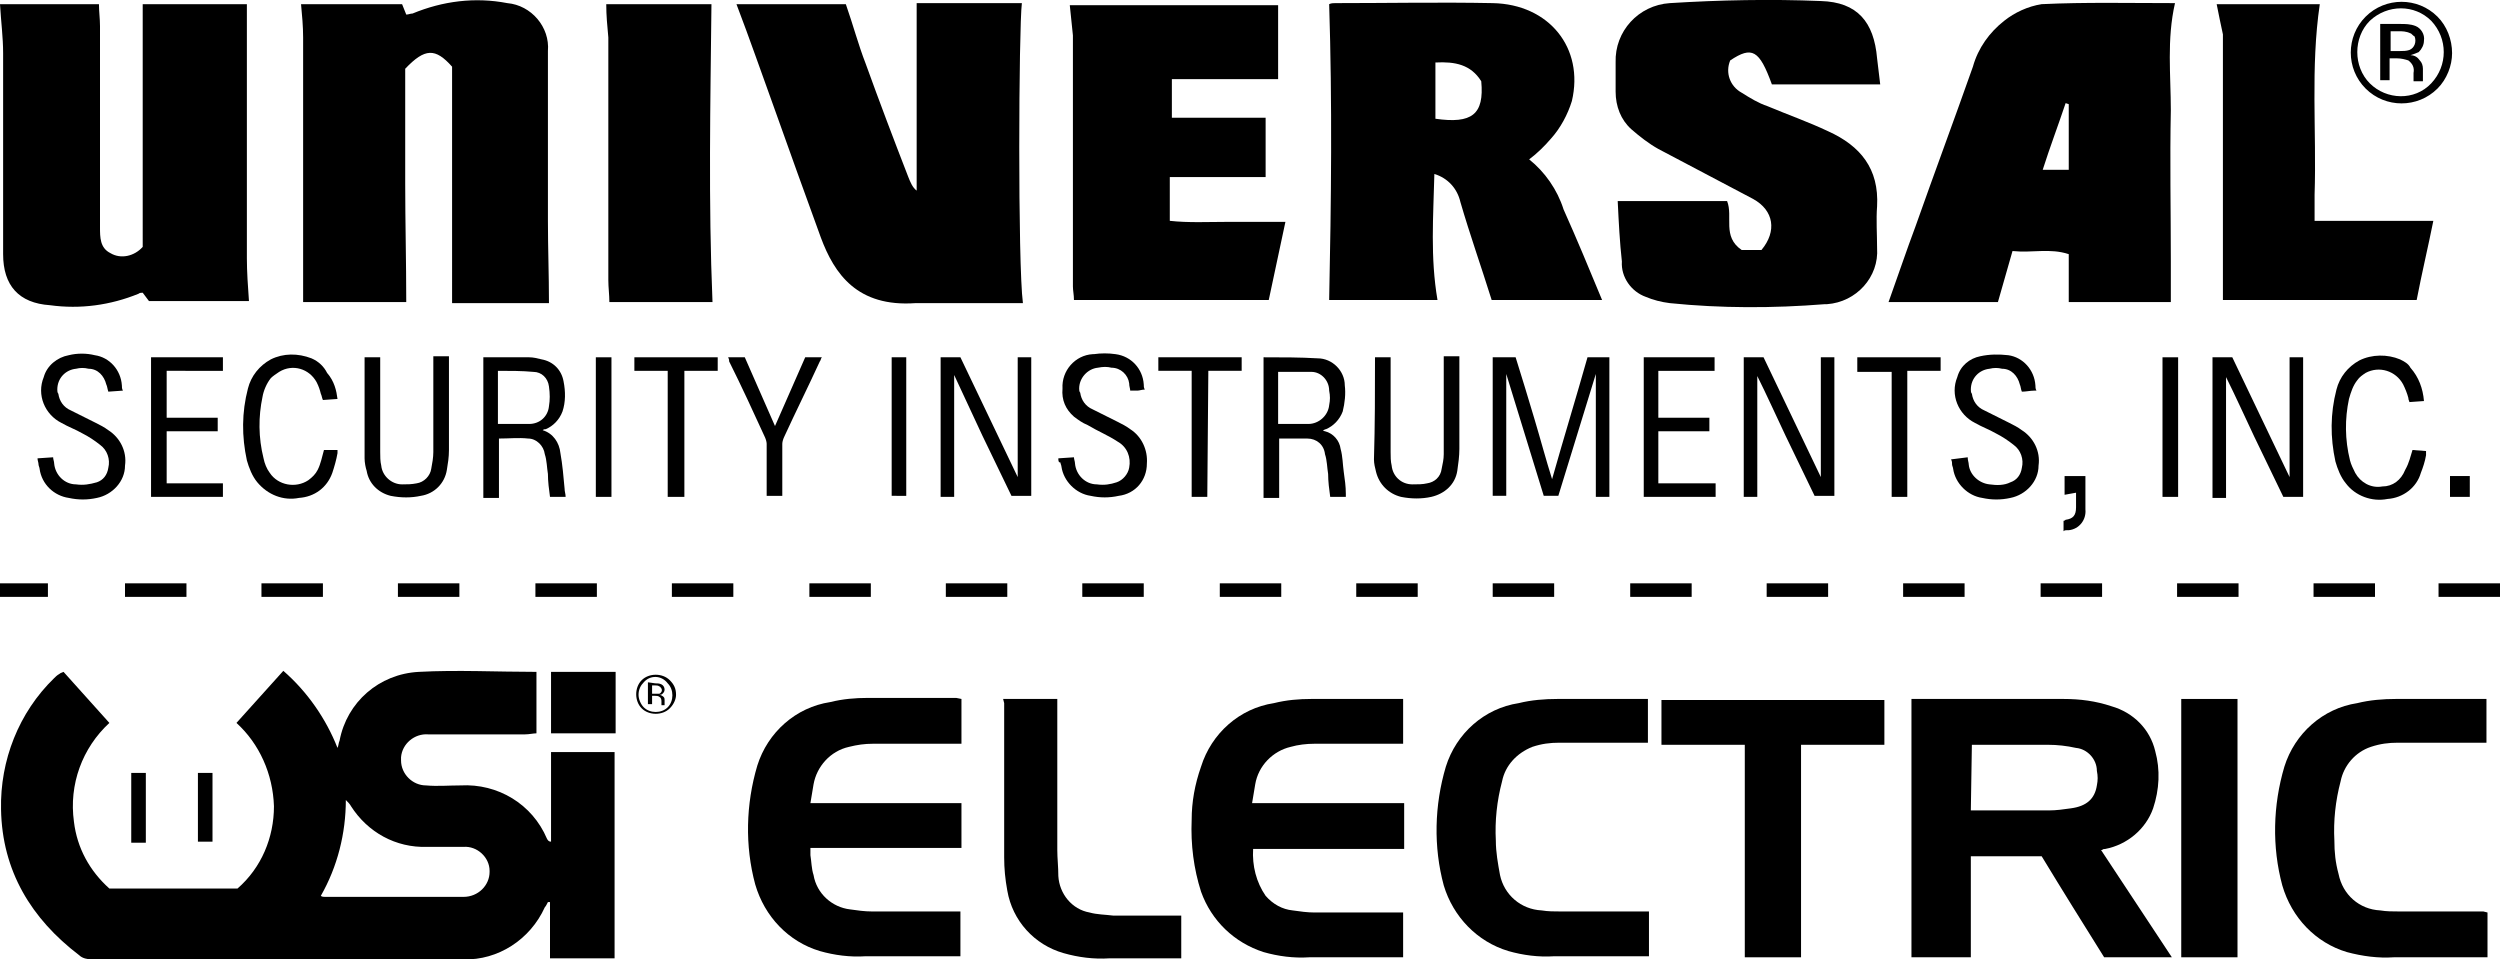 <?xml version="1.0" encoding="utf-8"?>
<!-- Generator: Adobe Illustrator 24.0.1, SVG Export Plug-In . SVG Version: 6.00 Build 0)  -->
<svg version="1.1" id="Layer_1" xmlns="http://www.w3.org/2000/svg" xmlns:xlink="http://www.w3.org/1999/xlink" x="0px" y="0px"
	 viewBox="0 0 240 92.1" style="enable-background:new 0 0 240 92.1;" xml:space="preserve">
<path d="M208.4,29h-9.8v-4.6c-1.8-0.6-3.5-0.1-5.4-0.3l-1.4,4.9h-10.5c0.9-2.5,1.7-4.9,2.6-7.3c1.8-5.1,3.7-10.2,5.5-15.3
	c0.5-1.8,1.6-3.3,3-4.4c1-0.8,2.3-1.4,3.6-1.6c4.2-0.2,8.4-0.1,12.8-0.1c-0.8,3.5-0.4,6.9-0.4,10.3c-0.1,4.8,0,9.6,0,14.5L208.4,29z
	 M198.6,10l-0.3-0.1c-0.7,2.1-1.5,4.2-2.2,6.4h2.5L198.6,10z"/>
<path d="M153.8,28.8h-10.6c-1-3.2-2.1-6.3-3-9.4c-0.3-1.3-1.2-2.3-2.5-2.7c-0.1,4.1-0.4,8,0.3,12.1h-10.4c0.2-9.5,0.3-18.9,0-28.4
	c0.2-0.1,0.4-0.1,0.6-0.1c5,0,10.1-0.1,15.1,0c5.4,0.1,8.8,4.3,7.6,9.4c-0.4,1.3-1.1,2.6-2,3.6c-0.6,0.7-1.3,1.4-2.1,2
	c1.5,1.2,2.7,2.9,3.3,4.8C151.4,23,152.6,25.9,153.8,28.8z M137.8,11.4c3.5,0.5,4.7-0.4,4.4-3.6c-1-1.6-2.5-1.9-4.4-1.8V11.4z"/>
<path d="M155.3,19.3h10.5c0.6,1.5-0.5,3.4,1.4,4.7h1.9c1.5-1.8,1.2-3.8-0.8-4.9c-3-1.6-6.1-3.2-9.1-4.8c-0.9-0.5-1.8-1.2-2.6-1.9
	c-1-0.9-1.5-2.2-1.5-3.6c0-0.9,0-1.9,0-2.8c-0.1-3,2.2-5.5,5.2-5.7c4.8-0.3,9.7-0.4,14.5-0.2c3.5,0.1,5.1,2,5.4,5.5
	c0.1,0.8,0.2,1.6,0.3,2.5c-3.5,0-6.9,0-10.4,0c-1.2-3.3-1.9-3.7-4-2.3c-0.5,1.2,0,2.5,1.1,3.1c0.8,0.5,1.6,1,2.5,1.3
	c1.9,0.8,3.9,1.5,5.8,2.4c3.1,1.4,4.9,3.6,4.7,7.2c-0.1,1.3,0,2.7,0,4c0.2,2.8-2,5.2-4.8,5.4c-0.1,0-0.2,0-0.2,0
	c-5,0.4-10,0.4-14.9-0.1c-0.8-0.1-1.6-0.3-2.3-0.6c-1.4-0.5-2.4-1.9-2.3-3.4C155.5,23.3,155.4,21.4,155.3,19.3z"/>
<path d="M0,0.4h9.5c0,0.7,0.1,1.4,0.1,2.1c0,6.1,0,12.2,0,18.3c0,0.3,0,0.7,0,1c0,1,0,2,1,2.5c1,0.6,2.3,0.3,3.1-0.6V0.4h10v2.1
	c0,7.4,0,14.9,0,22.3c0,1.3,0.1,2.7,0.2,4.1h-9.6l-0.6-0.8c-0.1,0-0.3,0-0.4,0.1c-2.7,1.1-5.6,1.5-8.5,1.1c-3-0.2-4.5-1.9-4.5-4.9
	c0-6.4,0-12.9,0-19.3C0.3,3.6,0.1,2.1,0,0.4z"/>
<path d="M28.9,0.4h9.7l0.4,1c0.2,0,0.4-0.1,0.6-0.1c2.9-1.2,6-1.6,9.1-1c2.3,0.2,4.1,2.3,3.9,4.6c0,5.4,0,10.9,0,16.3
	c0,2.6,0.1,5.2,0.1,7.9h-9.3V6.4c-1.6-1.8-2.6-1.8-4.5,0.2c0,3.5,0,7.3,0,11c0,3.7,0.1,7.5,0.1,11.4h-9.9v-2.1c0-7.8,0-15.6,0-23.3
	C29.1,2.5,29,1.5,28.9,0.4z"/>
<path d="M98.2,29.1c-2.7,0-5.4,0-8.1,0c-0.7,0-1.5,0-2.2,0c-5.6,0.4-7.8-2.8-9.1-6.3c-1.5-4.1-3-8.3-4.5-12.5
	c-1.2-3.3-2.3-6.5-3.6-9.9h10.5c0.7,2,1.2,3.9,1.9,5.7c1.3,3.6,2.7,7.3,4.1,10.9c0.2,0.5,0.4,1,0.8,1.3v-18h10.1
	C97.8,2.7,97.7,25.3,98.2,29.1z"/>
<path d="M112.4,11.3h9.1V17h-9.2v4.2c1.8,0.2,3.7,0.1,5.5,0.1c1.8,0,3.6,0,5.6,0l-1.6,7.5h-18.7c0-0.5-0.1-0.9-0.1-1.3
	c0-8,0-16.1,0-24.1c-0.1-1-0.2-1.9-0.3-2.9h20v7.1h-10.2V11.3z"/>
<path d="M212.8,0.4h9.9c-0.9,6.1-0.3,12.2-0.5,18.3c0,0.8,0,1.6,0,2.5h11.4c-0.5,2.5-1.1,5-1.6,7.6h-18.6c0-8.5,0-17,0-25.5
	C213.2,2.4,213,1.4,212.8,0.4z"/>
<path d="M58.2,0.4h10.1c-0.1,9.5-0.3,19,0.1,28.6h-9.9c0-0.7-0.1-1.4-0.1-2.1c0-7.8,0-15.5,0-23.3C58.3,2.5,58.2,1.5,58.2,0.4z"/>
<path d="M234,8.5c-1.9,1.9-5,1.9-6.9,0s-1.9-5,0-6.9c1.9-1.9,5-1.9,6.9,0c0.9,0.9,1.4,2.2,1.4,3.5C235.4,6.3,234.9,7.6,234,8.5z
	 M227.5,2c-0.8,0.8-1.2,1.9-1.2,3c0,1.1,0.4,2.2,1.2,3c1.6,1.6,4.3,1.7,5.9,0c0,0,0,0,0,0c1.6-1.7,1.6-4.3,0-6
	C231.8,0.4,229.2,0.4,227.5,2C227.5,2,227.5,2,227.5,2L227.5,2z M230.4,2.3c0.5,0,1,0,1.5,0.2c0.5,0.2,0.9,0.8,0.8,1.4
	c0,0.4-0.2,0.8-0.5,1.1c-0.2,0.1-0.5,0.2-0.8,0.3c0.4,0,0.7,0.2,0.9,0.5c0.2,0.2,0.3,0.5,0.3,0.8v0.4c0,0.1,0,0.3,0,0.4
	c0,0.1,0,0.2,0,0.3l0,0.1h-0.9l0-0.1c0,0,0,0,0-0.1l0-0.2V7c0.1-0.5-0.1-0.9-0.5-1.2c-0.3-0.1-0.7-0.2-1.1-0.2h-0.7v2.1h-0.9V2.3
	L230.4,2.3z M231.4,3.2c-0.4-0.2-0.8-0.2-1.1-0.2h-0.8v1.9h0.9c0.3,0,0.6,0,0.9-0.1c0.5-0.2,0.7-0.8,0.5-1.3
	C231.6,3.4,231.5,3.2,231.4,3.2L231.4,3.2z"/>
<path d="M152.4,34.3h2.1v13.4h-1.3V35.9c-1.2,3.9-2.4,7.8-3.6,11.7h-1.4c-1.2-3.9-2.4-7.8-3.6-11.7v11.7h-1.3V34.3h2.2
	c0.6,1.9,1.2,3.9,1.8,5.9c0.6,2,1.1,3.9,1.7,5.8C150.1,42.1,151.3,38.2,152.4,34.3z"/>
<path d="M91.6,47.7h-1.3V34.3h1.9l5.5,11.5V34.3H99v13.3h-1.9c-0.9-1.9-1.9-3.9-2.8-5.8c-0.9-1.9-1.8-3.9-2.7-5.8L91.6,47.7z"/>
<path d="M168.7,47.7h-1.3V34.3h1.9l5.5,11.5V34.3h1.3v13.3h-1.9c-0.9-1.9-1.9-3.9-2.8-5.8c-0.9-1.9-1.8-3.9-2.7-5.7V47.7z"/>
<path d="M221.1,47.7h-1.9c-0.9-1.9-1.9-3.9-2.8-5.8c-0.9-1.9-1.8-3.9-2.7-5.7v11.6h-1.3V34.3h1.9l5.5,11.5V34.3h1.3L221.1,47.7z"/>
<path d="M52.1,41.3C52.1,41.3,52.1,41.4,52.1,41.3c1,0.3,1.6,1.2,1.7,2.2c0.2,1.1,0.3,2.3,0.4,3.4c0,0.3,0.1,0.5,0.1,0.8h-1.5
	c-0.1-0.7-0.2-1.5-0.2-2.2c-0.1-0.6-0.1-1.3-0.3-1.9c-0.1-0.8-0.8-1.5-1.6-1.5c-0.9-0.1-1.8,0-2.8,0v5.7h-1.5V34.3
	c0.1,0,0.2,0,0.2,0c1.4,0,2.8,0,4.2,0c0.4,0,0.8,0.1,1.2,0.2c1.1,0.2,1.9,1,2.1,2.1c0.2,1,0.2,2-0.1,2.9c-0.3,0.8-0.9,1.4-1.6,1.7
	C52.3,41.2,52.2,41.2,52.1,41.3C52.1,41.3,52.1,41.3,52.1,41.3z M47.8,40.7c0.7,0,1.5,0,2.2,0c0.3,0,0.5,0,0.8,0
	c1,0,1.8-0.7,1.9-1.7c0.1-0.6,0.1-1.2,0-1.9c-0.1-0.8-0.7-1.4-1.5-1.4c-1.1-0.1-2.2-0.1-3.4-0.1V40.7z"/>
<path d="M121.3,34.3c1.8,0,3.5,0,5.2,0.1c1.4,0,2.6,1.2,2.6,2.6c0.1,0.8,0,1.7-0.2,2.5c-0.3,0.8-0.9,1.4-1.6,1.7
	c-0.1,0-0.2,0.1-0.3,0.1c0,0,0.1,0.1,0.2,0.1c0.8,0.2,1.4,0.9,1.5,1.7c0.2,0.7,0.2,1.5,0.3,2.2c0.1,0.7,0.2,1.4,0.2,2.1
	c0,0.1,0,0.2,0,0.3h-1.5c-0.1-0.7-0.2-1.5-0.2-2.2c-0.1-0.6-0.1-1.3-0.3-1.9c-0.1-0.9-0.8-1.5-1.7-1.5c-0.9,0-1.8,0-2.7,0v5.7h-1.5
	L121.3,34.3z M122.7,40.7c1,0,1.9,0,2.9,0c1,0,1.9-0.8,2-1.8c0.1-0.5,0.1-0.9,0-1.4c0-1-0.8-1.8-1.7-1.8c-0.1,0-0.1,0-0.2,0
	c-0.9,0-1.8,0-2.7,0c-0.1,0-0.2,0-0.3,0L122.7,40.7z"/>
<path d="M35,34.3h1.5v0.5c0,2.9,0,5.7,0,8.6c0,0.4,0,0.9,0.1,1.3c0.1,1,1,1.8,2,1.8c0.5,0,0.9,0,1.4-0.1c0.7-0.1,1.3-0.7,1.4-1.4
	c0.1-0.5,0.2-1.1,0.2-1.6c0-2.9,0-5.8,0-8.7v-0.5h1.5c0,0.1,0,0.3,0,0.4c0,2.9,0,5.8,0,8.6c0,0.7-0.1,1.3-0.2,1.9
	c-0.2,1.3-1.2,2.3-2.5,2.5c-0.9,0.2-1.9,0.2-2.9,0c-1.2-0.3-2.1-1.2-2.3-2.4C35.1,44.9,35,44.4,35,44c0-3.1,0-6.3,0-9.4
	C35,34.5,35,34.4,35,34.3z"/>
<path d="M132,34.3h1.5v0.5c0,2.9,0,5.7,0,8.6c0,0.4,0,0.9,0.1,1.3c0.1,1,0.9,1.8,2,1.8c0.5,0,1,0,1.4-0.1c0.7-0.1,1.3-0.6,1.4-1.4
	c0.1-0.5,0.2-0.9,0.2-1.4c0-3,0-6,0-8.9c0-0.2,0-0.3,0-0.5h1.5v0.4c0,2.8,0,5.7,0,8.5c0,0.7-0.1,1.4-0.2,2.1
	c-0.2,1.3-1.2,2.2-2.5,2.5c-0.9,0.2-1.9,0.2-2.9,0c-1.2-0.3-2.1-1.2-2.4-2.4c-0.1-0.4-0.2-0.8-0.2-1.2C132,40.8,132,37.6,132,34.3z"
	/>
<path d="M3.6,44l1.5-0.1c0,0.2,0.1,0.4,0.1,0.6c0.1,1.1,1,2,2.1,2c0.7,0.1,1.3,0,2-0.2c0.6-0.2,1-0.7,1.1-1.4
	c0.2-0.8-0.1-1.7-0.8-2.2c-0.5-0.4-1.1-0.8-1.7-1.1c-0.7-0.4-1.3-0.6-2-1c-1.6-0.8-2.4-2.7-1.7-4.4c0.3-1.1,1.3-1.9,2.4-2.1
	c0.8-0.2,1.7-0.2,2.5,0c1.4,0.2,2.5,1.4,2.6,2.9c0,0.2,0,0.3,0.1,0.5l-1.4,0.1c-0.1-0.3-0.1-0.5-0.2-0.7c-0.2-0.8-0.8-1.5-1.7-1.5
	c-0.4-0.1-0.8-0.1-1.2,0c-1,0.1-1.8,0.9-1.8,2c0,0.1,0,0.3,0.1,0.4c0.1,0.7,0.5,1.3,1.2,1.6c0.8,0.4,1.6,0.8,2.4,1.2
	c0.4,0.2,0.8,0.4,1.2,0.7c1.1,0.7,1.8,2,1.6,3.4c0,1.5-1.2,2.8-2.7,3.1c-0.9,0.2-1.8,0.2-2.7,0C5.2,47.6,4,46.5,3.8,45
	c0-0.1-0.1-0.3-0.1-0.4C3.7,44.4,3.6,44.2,3.6,44z"/>
<path d="M101.6,44l1.5-0.1c0,0.2,0.1,0.4,0.1,0.6c0.1,1.1,1,2,2.1,2c0.7,0.1,1.3,0,1.9-0.2c0.6-0.2,1.1-0.8,1.2-1.4
	c0.2-1-0.2-2-1.1-2.5c-0.9-0.6-1.9-1-2.9-1.6c-0.5-0.2-0.9-0.5-1.3-0.8c-0.8-0.7-1.2-1.6-1.1-2.7c-0.1-1.7,1.2-3.2,2.9-3.3
	c0,0,0,0,0.1,0c0.7-0.1,1.4-0.1,2.1,0c1.5,0.2,2.6,1.4,2.7,2.9c0,0.2,0,0.3,0.1,0.5c-0.3,0-0.5,0.1-0.7,0.1c-0.2,0-0.5,0-0.7,0
	c0-0.2-0.1-0.4-0.1-0.7c-0.1-0.8-0.8-1.5-1.7-1.5c-0.4-0.1-0.8-0.1-1.3,0c-1,0.1-1.8,1-1.8,2c0,0.1,0,0.3,0.1,0.4
	c0.1,0.7,0.5,1.3,1.2,1.6c0.8,0.4,1.6,0.8,2.4,1.2c0.4,0.2,0.8,0.4,1.2,0.7c1.1,0.7,1.7,2,1.6,3.3c0,1.6-1.1,2.9-2.7,3.1
	c-0.9,0.2-1.8,0.2-2.7,0c-1.4-0.2-2.6-1.4-2.8-2.8c0-0.1-0.1-0.3-0.1-0.4C101.6,44.4,101.6,44.2,101.6,44z"/>
<path d="M188.9,43.9c0,0.3,0.1,0.5,0.1,0.7c0.1,1,1,1.8,2,1.9c0.7,0.1,1.4,0.1,2-0.2c0.6-0.2,1-0.7,1.1-1.4c0.2-0.8-0.1-1.7-0.8-2.2
	c-0.5-0.4-1.1-0.8-1.7-1.1c-0.7-0.4-1.3-0.6-2-1c-1.6-0.8-2.4-2.7-1.7-4.4c0.3-1.1,1.2-1.8,2.2-2c0.9-0.2,1.8-0.2,2.7-0.1
	c1.4,0.2,2.5,1.4,2.6,2.9c0,0.2,0,0.3,0.1,0.5c-0.1,0-0.2,0-0.2,0c-0.4,0-0.8,0.1-1.2,0.1c-0.1-0.2-0.1-0.5-0.2-0.7
	c-0.2-0.8-0.8-1.5-1.7-1.5c-0.4-0.1-0.8-0.1-1.2,0c-1,0.1-1.8,0.9-1.8,2c0,0.1,0,0.3,0.1,0.4c0.1,0.7,0.5,1.3,1.2,1.6
	c0.8,0.4,1.6,0.8,2.4,1.2c0.4,0.2,0.8,0.4,1.2,0.7c1.1,0.7,1.8,2,1.6,3.4c0,1.5-1.2,2.8-2.7,3.1c-0.9,0.2-1.8,0.2-2.7,0
	c-1.4-0.2-2.6-1.4-2.8-2.8c0-0.1-0.1-0.3-0.1-0.4c0-0.2,0-0.3-0.1-0.5L188.9,43.9z"/>
<path d="M21.4,34.3v1.3H16v4.5h4.9v1.3H16v5h5.4v1.3h-6.9V34.3H21.4z"/>
<path d="M164.7,46.4v1.3h-6.9V34.3h6.8v1.3h-5.4v4.5h4.9v1.3h-4.9v5L164.7,46.4z"/>
<path d="M32.4,38.3L31,38.4c-0.1-0.2-0.1-0.4-0.2-0.6c-0.1-0.4-0.2-0.7-0.4-1.1c-0.7-1.3-2.3-1.8-3.6-1c-0.3,0.2-0.6,0.4-0.8,0.6
	c-0.4,0.5-0.7,1.2-0.8,1.8c-0.4,1.9-0.4,3.9,0.1,5.9c0.1,0.5,0.3,1,0.6,1.4c0.8,1.2,2.5,1.5,3.7,0.7c0.4-0.3,0.7-0.6,0.9-1
	c0.3-0.6,0.4-1.2,0.6-1.9h1.3c0,0.1,0,0.2,0,0.3c-0.1,0.6-0.3,1.3-0.5,1.9c-0.5,1.4-1.7,2.3-3.2,2.4c-1.5,0.3-3-0.3-4-1.5
	c-0.5-0.6-0.8-1.4-1-2.1c-0.5-2.3-0.5-4.6,0.1-6.9c0.3-1.2,1.1-2.2,2.2-2.8c1.2-0.6,2.6-0.6,3.9-0.1c0.7,0.3,1.2,0.8,1.5,1.4
	C32.1,36.6,32.3,37.5,32.4,38.3z"/>
<path d="M231.6,43.2l1.3,0.1c0,0.1,0,0.2,0,0.4c-0.1,0.6-0.3,1.2-0.5,1.7c-0.4,1.4-1.7,2.4-3.2,2.5c-1.5,0.3-3.1-0.3-4-1.5
	c-0.5-0.6-0.8-1.4-1-2.1c-0.5-2.3-0.5-4.6,0.1-6.9c0.3-1.2,1.1-2.2,2.2-2.8c1.2-0.6,2.7-0.6,3.9-0.1c0.4,0.2,0.8,0.4,1,0.8
	c0.8,0.9,1.2,2,1.3,3.2l-1.4,0.1c0-0.1-0.1-0.2-0.1-0.4c-0.1-0.4-0.3-0.9-0.5-1.3c-0.7-1.3-2.3-1.8-3.6-1.1
	c-0.3,0.2-0.6,0.4-0.8,0.7c-0.4,0.5-0.6,1.1-0.8,1.8c-0.4,1.9-0.4,3.9,0.1,5.9c0.1,0.4,0.3,0.8,0.5,1.2c0.5,0.9,1.5,1.5,2.6,1.3
	c1,0,1.8-0.6,2.2-1.6C231.3,44.4,231.4,43.8,231.6,43.2z"/>
<path d="M69.9,34.3h1.6l2.9,6.6l2.9-6.6h1.6c-0.1,0.1-0.1,0.3-0.2,0.4c-1.1,2.4-2.3,4.8-3.4,7.2c-0.1,0.2-0.2,0.5-0.2,0.7
	c0,1.5,0,3,0,4.5v0.5h-1.5v-0.5c0-1.5,0-3,0-4.5c0-0.2-0.1-0.5-0.2-0.7c-1.1-2.4-2.2-4.8-3.4-7.2C70,34.6,70,34.5,69.9,34.3z"/>
<path d="M65.6,47.7h-1.5V35.6h-3.2v-1.3h8v1.3h-3.2V47.7z"/>
<path d="M115.9,47.7h-1.5V35.6h-3.2v-1.3h8v1.3h-3.2L115.9,47.7z"/>
<path d="M178.3,35.6v-1.3h8v1.3h-3.2v12.1h-1.5v-12H178.3z"/>
<path d="M57.2,34.3h1.5v13.4h-1.5V34.3z"/>
<path d="M85.6,47.7V34.3H87v13.3H85.6z"/>
<path d="M209.1,47.7h-1.5V34.3h1.5V47.7z"/>
<path d="M198.1,45.7h2.1c0,0.3,0,0.5,0,0.8c0,0.8,0,1.6,0,2.4c0.1,1-0.6,1.9-1.6,2c-0.1,0-0.1,0-0.2,0c-0.1,0-0.2,0-0.3,0.1V50
	c0,0,0.1,0,0.2-0.1c0.7-0.1,1-0.4,1-1.2c0-0.4,0-0.8,0-1.3c0,0,0-0.1,0-0.1l-1.1,0.2V45.7z"/>
<path d="M237.1,47.7h-1.9v-2h1.9V47.7z"/>
<path d="M22.7,69.4l4.5-5c2.3,2,4.1,4.6,5.2,7.4c0.1-0.2,0.1-0.5,0.2-0.7c0.7-3.7,3.8-6.4,7.6-6.6c3.7-0.2,7.5,0,11.3,0v5.9
	c-0.3,0-0.7,0.1-1.1,0.1c-3.1,0-6.2,0-9.3,0c-1.3-0.1-2.5,0.9-2.6,2.2c0,0.1,0,0.2,0,0.3c0,1.3,1.1,2.4,2.4,2.4c1.1,0.1,2.2,0,3.3,0
	c3.6-0.2,6.9,1.8,8.3,5.1c0.1,0.2,0.2,0.3,0.4,0.3v-8.6H59V92h-6.2v-5.4l-0.2,0c-0.1,0.2-0.2,0.4-0.3,0.5c-1.4,3.1-4.5,5.1-7.8,5
	c-11.9,0-23.8,0-35.7,0c-0.4,0-0.9-0.1-1.2-0.4c-4.6-3.5-7.4-8.1-7.5-14c-0.1-4.7,1.7-9.3,5.1-12.6c0.1-0.1,0.3-0.3,0.5-0.4
	c0.1-0.1,0.2-0.1,0.4-0.2l4.4,4.9c-2.6,2.4-3.9,5.9-3.4,9.5c0.3,2.5,1.5,4.7,3.4,6.4h12.3c2.3-2,3.5-4.9,3.5-7.9
	C26.2,74.3,24.9,71.4,22.7,69.4z M30.8,86c0.1,0.1,0.3,0.1,0.4,0.1c4.4,0,8.9,0,13.3,0c1.4,0,2.5-1.1,2.5-2.4c0,0,0-0.1,0-0.1
	c0-1.3-1.2-2.4-2.5-2.3c0,0,0,0,0,0c-1.2,0-2.3,0-3.5,0c-3,0.1-5.7-1.4-7.3-3.9c-0.1-0.2-0.3-0.4-0.5-0.6C33.2,80,32.4,83.2,30.8,86
	L30.8,86z"/>
<path d="M59.1,64.5v5.9h-6.2v-5.9H59.1z"/>
<path d="M12.7,74.2H14v6.7h-1.4V74.2z"/>
<path d="M19,74.2h1.4v6.6H19V74.2z"/>
<path d="M64.3,68c-0.7,0.7-2,0.7-2.7,0c-0.7-0.7-0.7-2,0-2.7s2-0.7,2.7,0c0.4,0.4,0.6,0.8,0.6,1.4C64.9,67.1,64.7,67.6,64.3,68z
	 M61.8,65.5c-0.3,0.3-0.5,0.7-0.5,1.2c0,0.4,0.2,0.9,0.5,1.2c0.6,0.6,1.7,0.6,2.3,0c0,0,0,0,0,0c0.6-0.6,0.6-1.7,0-2.3
	C63.5,64.8,62.4,64.8,61.8,65.5C61.8,65.5,61.8,65.5,61.8,65.5L61.8,65.5z M62.9,65.6c0.2,0,0.4,0,0.6,0.1c0.2,0.1,0.3,0.3,0.3,0.5
	c0,0.2-0.1,0.3-0.2,0.4c-0.1,0.1-0.2,0.1-0.3,0.1c0.1,0,0.3,0.1,0.4,0.2c0.1,0.1,0.1,0.2,0.1,0.3v0.2c0,0,0,0.1,0,0.2
	c0,0,0,0.1,0,0.1l0,0h-0.3l0,0l0,0l0-0.1v-0.2c0-0.2,0-0.4-0.2-0.5c-0.1-0.1-0.3-0.1-0.4-0.1h-0.3v0.8h-0.4v-2.1L62.9,65.6z
	 M63.3,65.9c-0.1-0.1-0.3-0.1-0.4-0.1h-0.3v0.8h0.3c0.1,0,0.2,0,0.4,0c0.2-0.1,0.3-0.3,0.2-0.5C63.4,66,63.4,65.9,63.3,65.9z"/>
<path d="M183.5,67.1c0.1,0,0.2,0,0.3,0c4.8,0,9.5,0,14.3,0c1.6,0,3.1,0.2,4.6,0.7c2.1,0.6,3.7,2.2,4.2,4.3c0.5,1.8,0.4,3.7-0.2,5.5
	c-0.7,2-2.5,3.5-4.6,3.9c-0.1,0-0.2,0-0.3,0.1c0,0,0,0-0.1,0l6.8,10.3h-6.5c-2-3.2-4-6.4-6-9.7h-6.8v9.7h-5.7V67.1z M189.2,77.8
	c0.1,0,0.2,0,0.3,0c2.4,0,4.8,0,7.2,0c0.7,0,1.4-0.1,2.1-0.2c1.5-0.2,2.3-0.9,2.5-2.2c0.1-0.5,0.1-0.9,0-1.4c0-1.1-0.9-2.1-2-2.2
	c-0.9-0.2-1.8-0.3-2.7-0.3c-2.3,0-4.7,0-7,0c-0.1,0-0.2,0-0.3,0L189.2,77.8z"/>
<path d="M92.3,67.1v4.3h-0.4c-2.7,0-5.4,0-8.1,0c-0.8,0-1.5,0.1-2.3,0.3c-1.8,0.4-3.1,1.9-3.4,3.6c-0.1,0.6-0.2,1.2-0.3,1.8h14.5
	v4.3H77.8c0,0.2,0,0.4,0,0.7c0.1,0.6,0.1,1.3,0.3,1.9c0.3,1.8,1.8,3.1,3.5,3.3c0.7,0.1,1.4,0.2,2.1,0.2c2.7,0,5.4,0,8.1,0h0.4v4.3
	c-0.1,0-0.2,0-0.3,0c-2.9,0-5.8,0-8.8,0c-1.5,0.1-3-0.1-4.4-0.5c-3-0.9-5.3-3.3-6.2-6.4c-1-3.7-0.9-7.7,0.2-11.4
	c1-3.2,3.7-5.6,7-6.1c1.2-0.3,2.4-0.4,3.6-0.4c2.8,0,5.7,0,8.5,0L92.3,67.1z"/>
<path d="M134.8,77.1v4.4h-14.5c-0.1,1.6,0.3,3.2,1.2,4.5c0.7,0.8,1.6,1.3,2.6,1.4c0.7,0.1,1.4,0.2,2.1,0.2c2.7,0,5.4,0,8.1,0h0.4
	v4.3h-0.3c-2.9,0-5.8,0-8.7,0c-1.5,0.1-3-0.1-4.4-0.5c-2.8-0.9-5-3-6-5.8c-0.7-2.2-1-4.5-0.9-6.9c0-1.7,0.3-3.4,0.9-5.1
	c1-3.2,3.7-5.6,7-6.1c1.2-0.3,2.4-0.4,3.6-0.4c2.8,0,5.7,0,8.5,0c0.1,0,0.2,0,0.3,0v4.3h-0.4c-2.7,0-5.4,0-8.1,0
	c-0.8,0-1.6,0.1-2.3,0.3c-1.7,0.4-3.1,1.8-3.4,3.6c-0.1,0.6-0.2,1.2-0.3,1.8L134.8,77.1z"/>
<path d="M158.2,67.1v4.2h-0.4c-2.7,0-5.4,0-8.1,0c-0.9,0-1.7,0.1-2.6,0.4c-1.5,0.6-2.6,1.8-2.9,3.3c-0.5,1.9-0.7,3.8-0.6,5.7
	c0,1.1,0.2,2.2,0.4,3.3c0.4,1.9,2,3.3,4,3.4c0.6,0.1,1.2,0.1,1.8,0.1c2.7,0,5.4,0,8.1,0h0.4v4.3c-0.1,0-0.2,0-0.3,0
	c-2.9,0-5.9,0-8.8,0c-1.5,0.1-3-0.1-4.4-0.5c-3-0.9-5.3-3.3-6.2-6.3c-1-3.7-0.9-7.7,0.2-11.4c1-3.2,3.7-5.6,7-6.1
	c1.2-0.3,2.5-0.4,3.7-0.4c2.8,0,5.6,0,8.4,0C158,67.1,158.1,67.1,158.2,67.1z"/>
<path d="M238.8,87.6v4.3h-0.3c-2.9,0-5.8,0-8.7,0c-1.5,0.1-3-0.1-4.5-0.5c-3-0.9-5.3-3.3-6.2-6.4c-1-3.7-0.9-7.7,0.2-11.4
	c1-3.2,3.7-5.6,7-6.1c1.2-0.3,2.5-0.4,3.7-0.4c2.8,0,5.6,0,8.4,0c0.1,0,0.2,0,0.3,0v4.2h-0.4c-2.7,0-5.4,0-8.1,0
	c-0.9,0-1.7,0.1-2.6,0.4c-1.5,0.5-2.6,1.8-2.9,3.3c-0.5,1.9-0.7,3.8-0.6,5.7c0,1.1,0.1,2.1,0.4,3.2c0.4,2,2,3.4,4,3.5
	c0.6,0.1,1.2,0.1,1.8,0.1c2.7,0,5.4,0,8.1,0L238.8,87.6z"/>
<path d="M172.9,71.5v20.4h-5.4V71.5h-8v-4.3h21.4v4.3L172.9,71.5z"/>
<path d="M96.3,67.1h5.2v0.4c0,4.7,0,9.4,0,14.1c0,0.8,0.1,1.6,0.1,2.5c0.1,1.7,1.3,3.2,3,3.5c0.7,0.2,1.5,0.2,2.3,0.3
	c2,0,4.1,0,6.1,0c0.1,0,0.2,0,0.4,0v4.1c-0.1,0-0.2,0-0.3,0c-2.2,0-4.4,0-6.6,0c-1.5,0.1-3-0.1-4.4-0.5c-2.8-0.8-4.9-3.1-5.4-6
	c-0.2-1.1-0.3-2.1-0.3-3.2c0-4.9,0-9.9,0-14.8L96.3,67.1z"/>
<path d="M209.4,67.1h5.4v24.8h-5.4V67.1z"/>
<rect x="0" y="56" width="4.6" height="1.3"/>
<rect x="12" y="56" width="5.9" height="1.3"/>
<rect x="25.1" y="56" width="5.9" height="1.3"/>
<rect x="38.2" y="56" width="5.9" height="1.3"/>
<rect x="51.4" y="56" width="5.9" height="1.3"/>
<rect x="64.5" y="56" width="5.9" height="1.3"/>
<rect x="77.7" y="56" width="5.9" height="1.3"/>
<rect x="90.8" y="56" width="5.9" height="1.3"/>
<rect x="103.9" y="56" width="5.9" height="1.3"/>
<rect x="117.1" y="56" width="5.9" height="1.3"/>
<rect x="130.2" y="56" width="5.9" height="1.3"/>
<rect x="156.5" y="56" width="5.9" height="1.3"/>
<rect x="169.6" y="56" width="5.9" height="1.3"/>
<rect x="182.7" y="56" width="5.9" height="1.3"/>
<rect x="195.9" y="56" width="5.9" height="1.3"/>
<rect x="209" y="56" width="5.9" height="1.3"/>
<rect x="222.1" y="56" width="5.9" height="1.3"/>
<rect x="143.3" y="56" width="5.9" height="1.3"/>
<rect x="234.1" y="56" width="5.9" height="1.3"/>
</svg>
